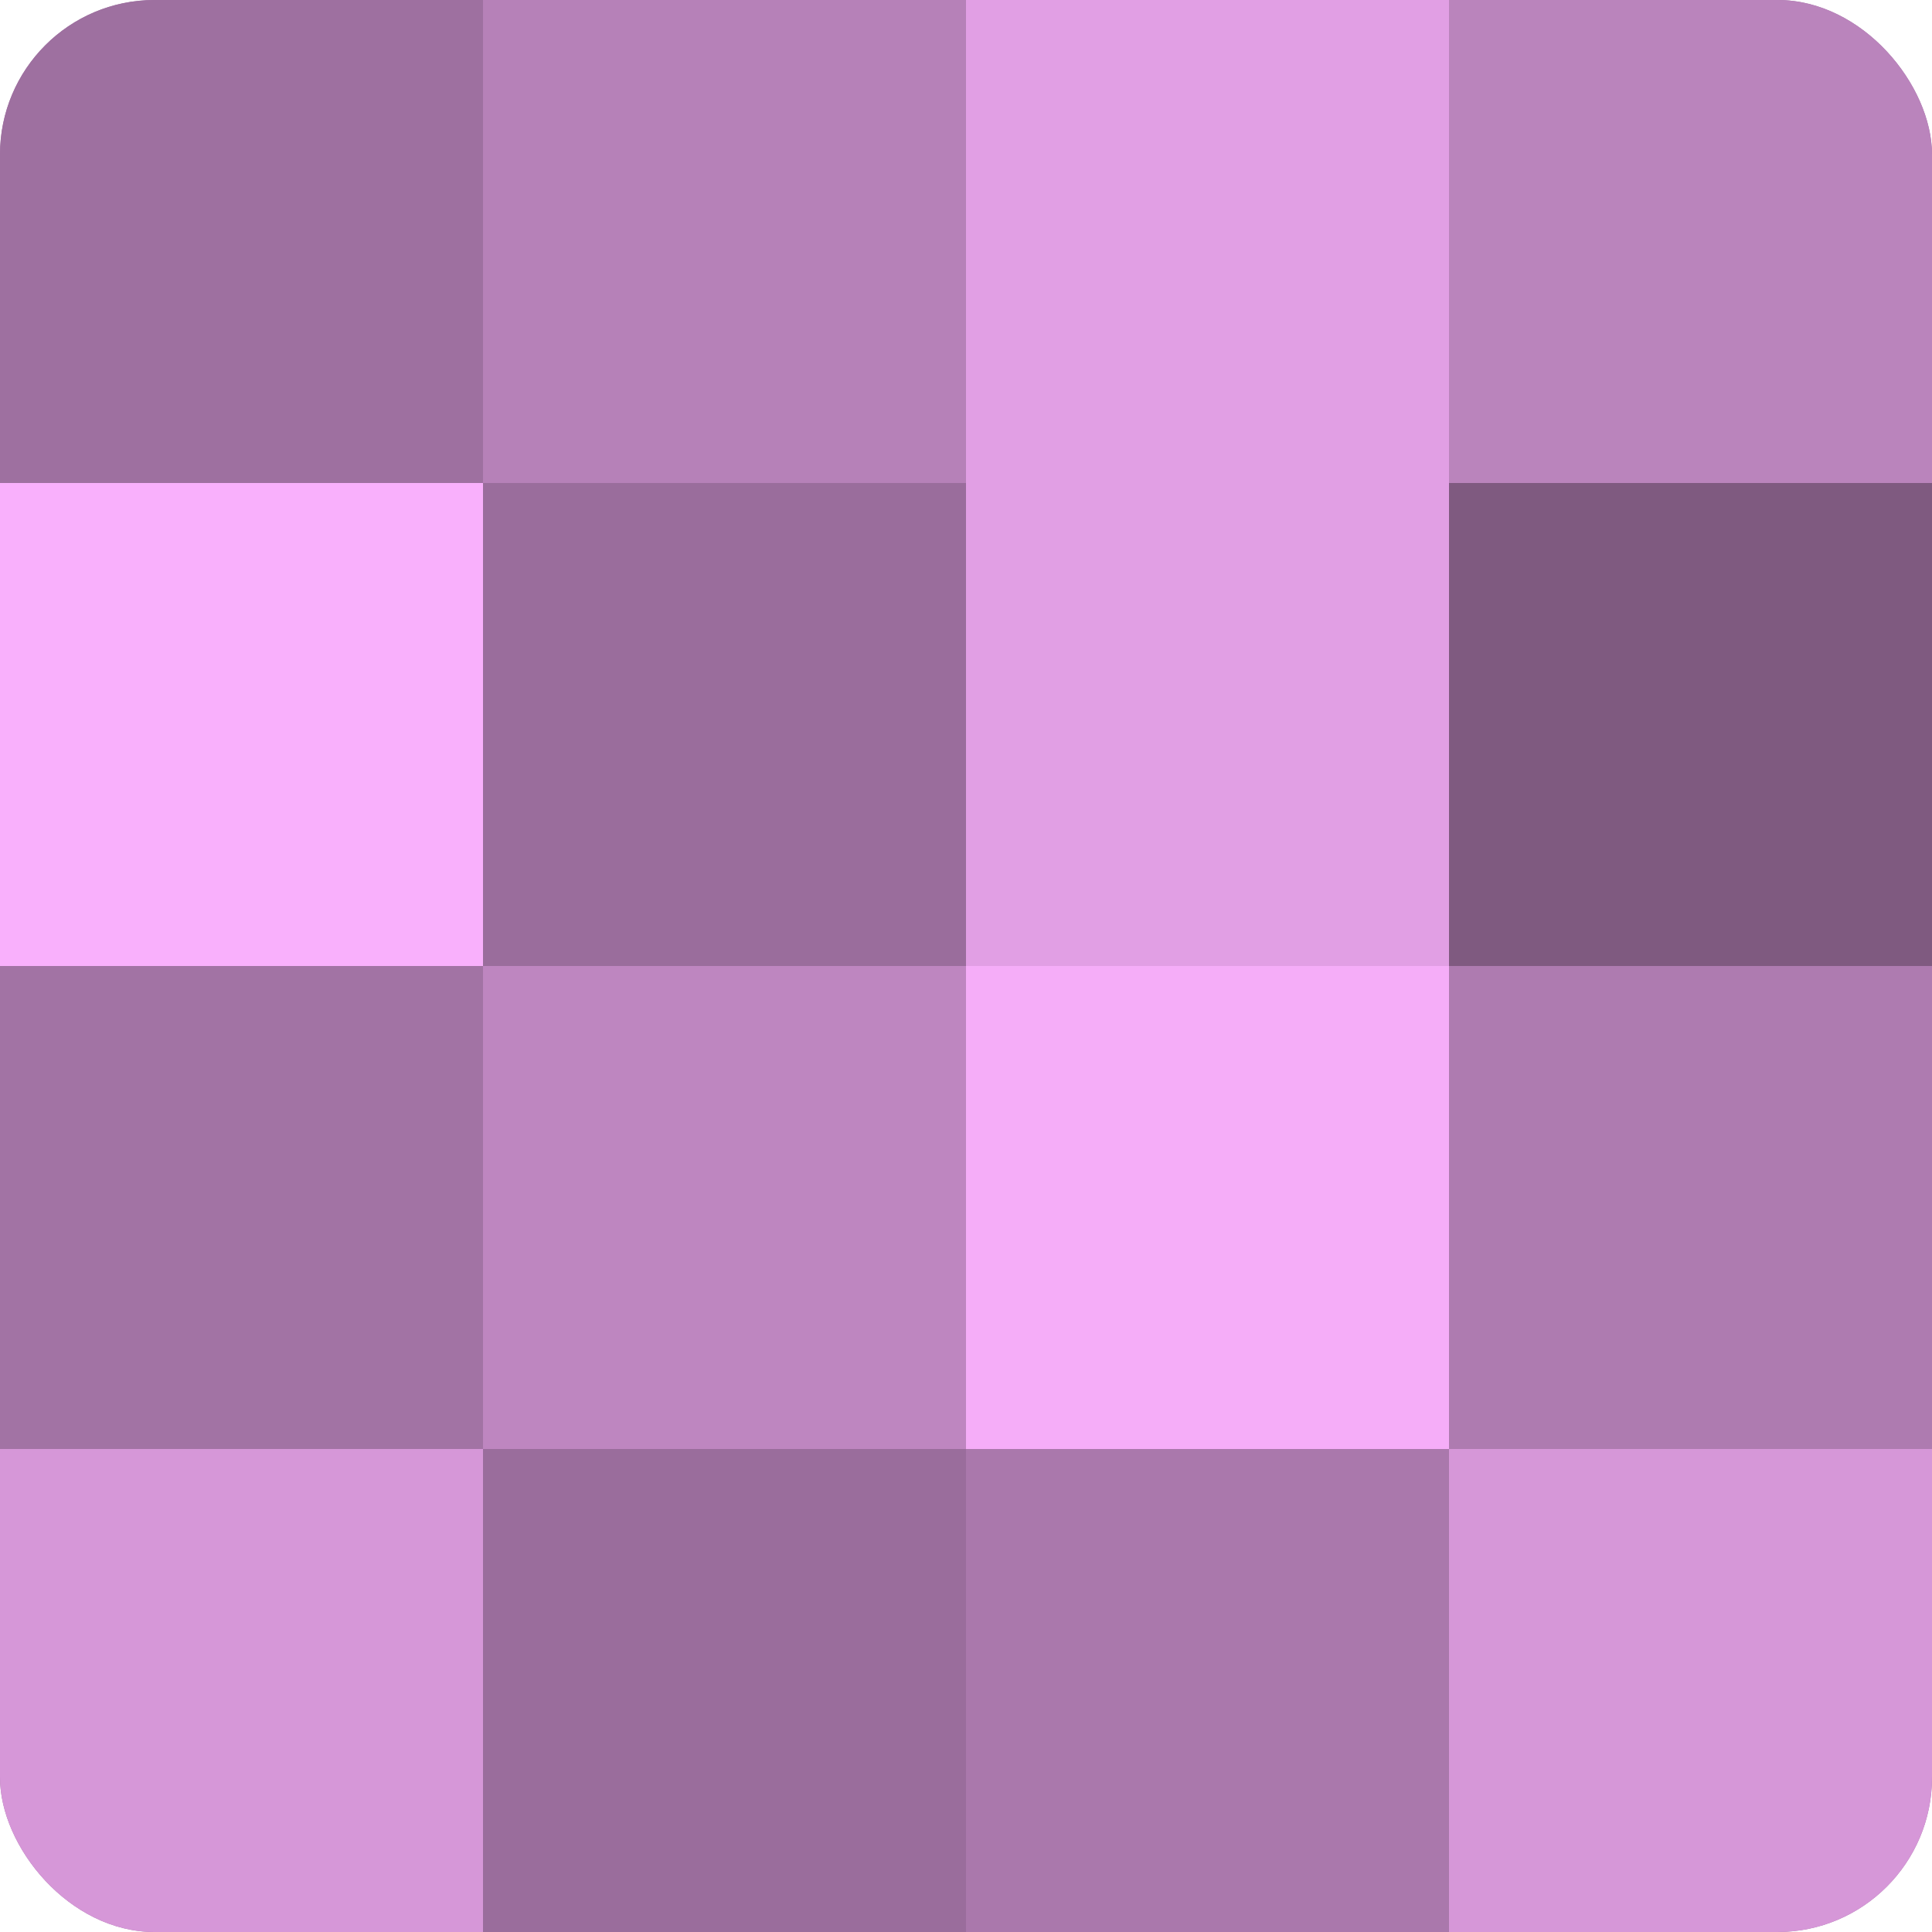 <?xml version="1.0" encoding="UTF-8"?>
<svg xmlns="http://www.w3.org/2000/svg" width="60" height="60" viewBox="0 0 100 100" preserveAspectRatio="xMidYMid meet"><defs><clipPath id="c" width="100" height="100"><rect width="100" height="100" rx="8" ry="8"/></clipPath></defs><g clip-path="url(#c)"><rect width="100" height="100" fill="#9e70a0"/><rect width="25" height="25" fill="#9e70a0"/><rect y="25" width="25" height="25" fill="#f9b0fc"/><rect y="50" width="25" height="25" fill="#a273a4"/><rect y="75" width="25" height="25" fill="#d697d8"/><rect x="25" width="25" height="25" fill="#b681b8"/><rect x="25" y="25" width="25" height="25" fill="#9a6d9c"/><rect x="25" y="50" width="25" height="25" fill="#be86c0"/><rect x="25" y="75" width="25" height="25" fill="#9a6d9c"/><rect x="50" width="25" height="25" fill="#e19fe4"/><rect x="50" y="25" width="25" height="25" fill="#e19fe4"/><rect x="50" y="50" width="25" height="25" fill="#f5adf8"/><rect x="50" y="75" width="25" height="25" fill="#aa78ac"/><rect x="75" width="25" height="25" fill="#ba84bc"/><rect x="75" y="25" width="25" height="25" fill="#7f5a80"/><rect x="75" y="50" width="25" height="25" fill="#ae7bb0"/><rect x="75" y="75" width="25" height="25" fill="#d697d8"/></g></svg>
